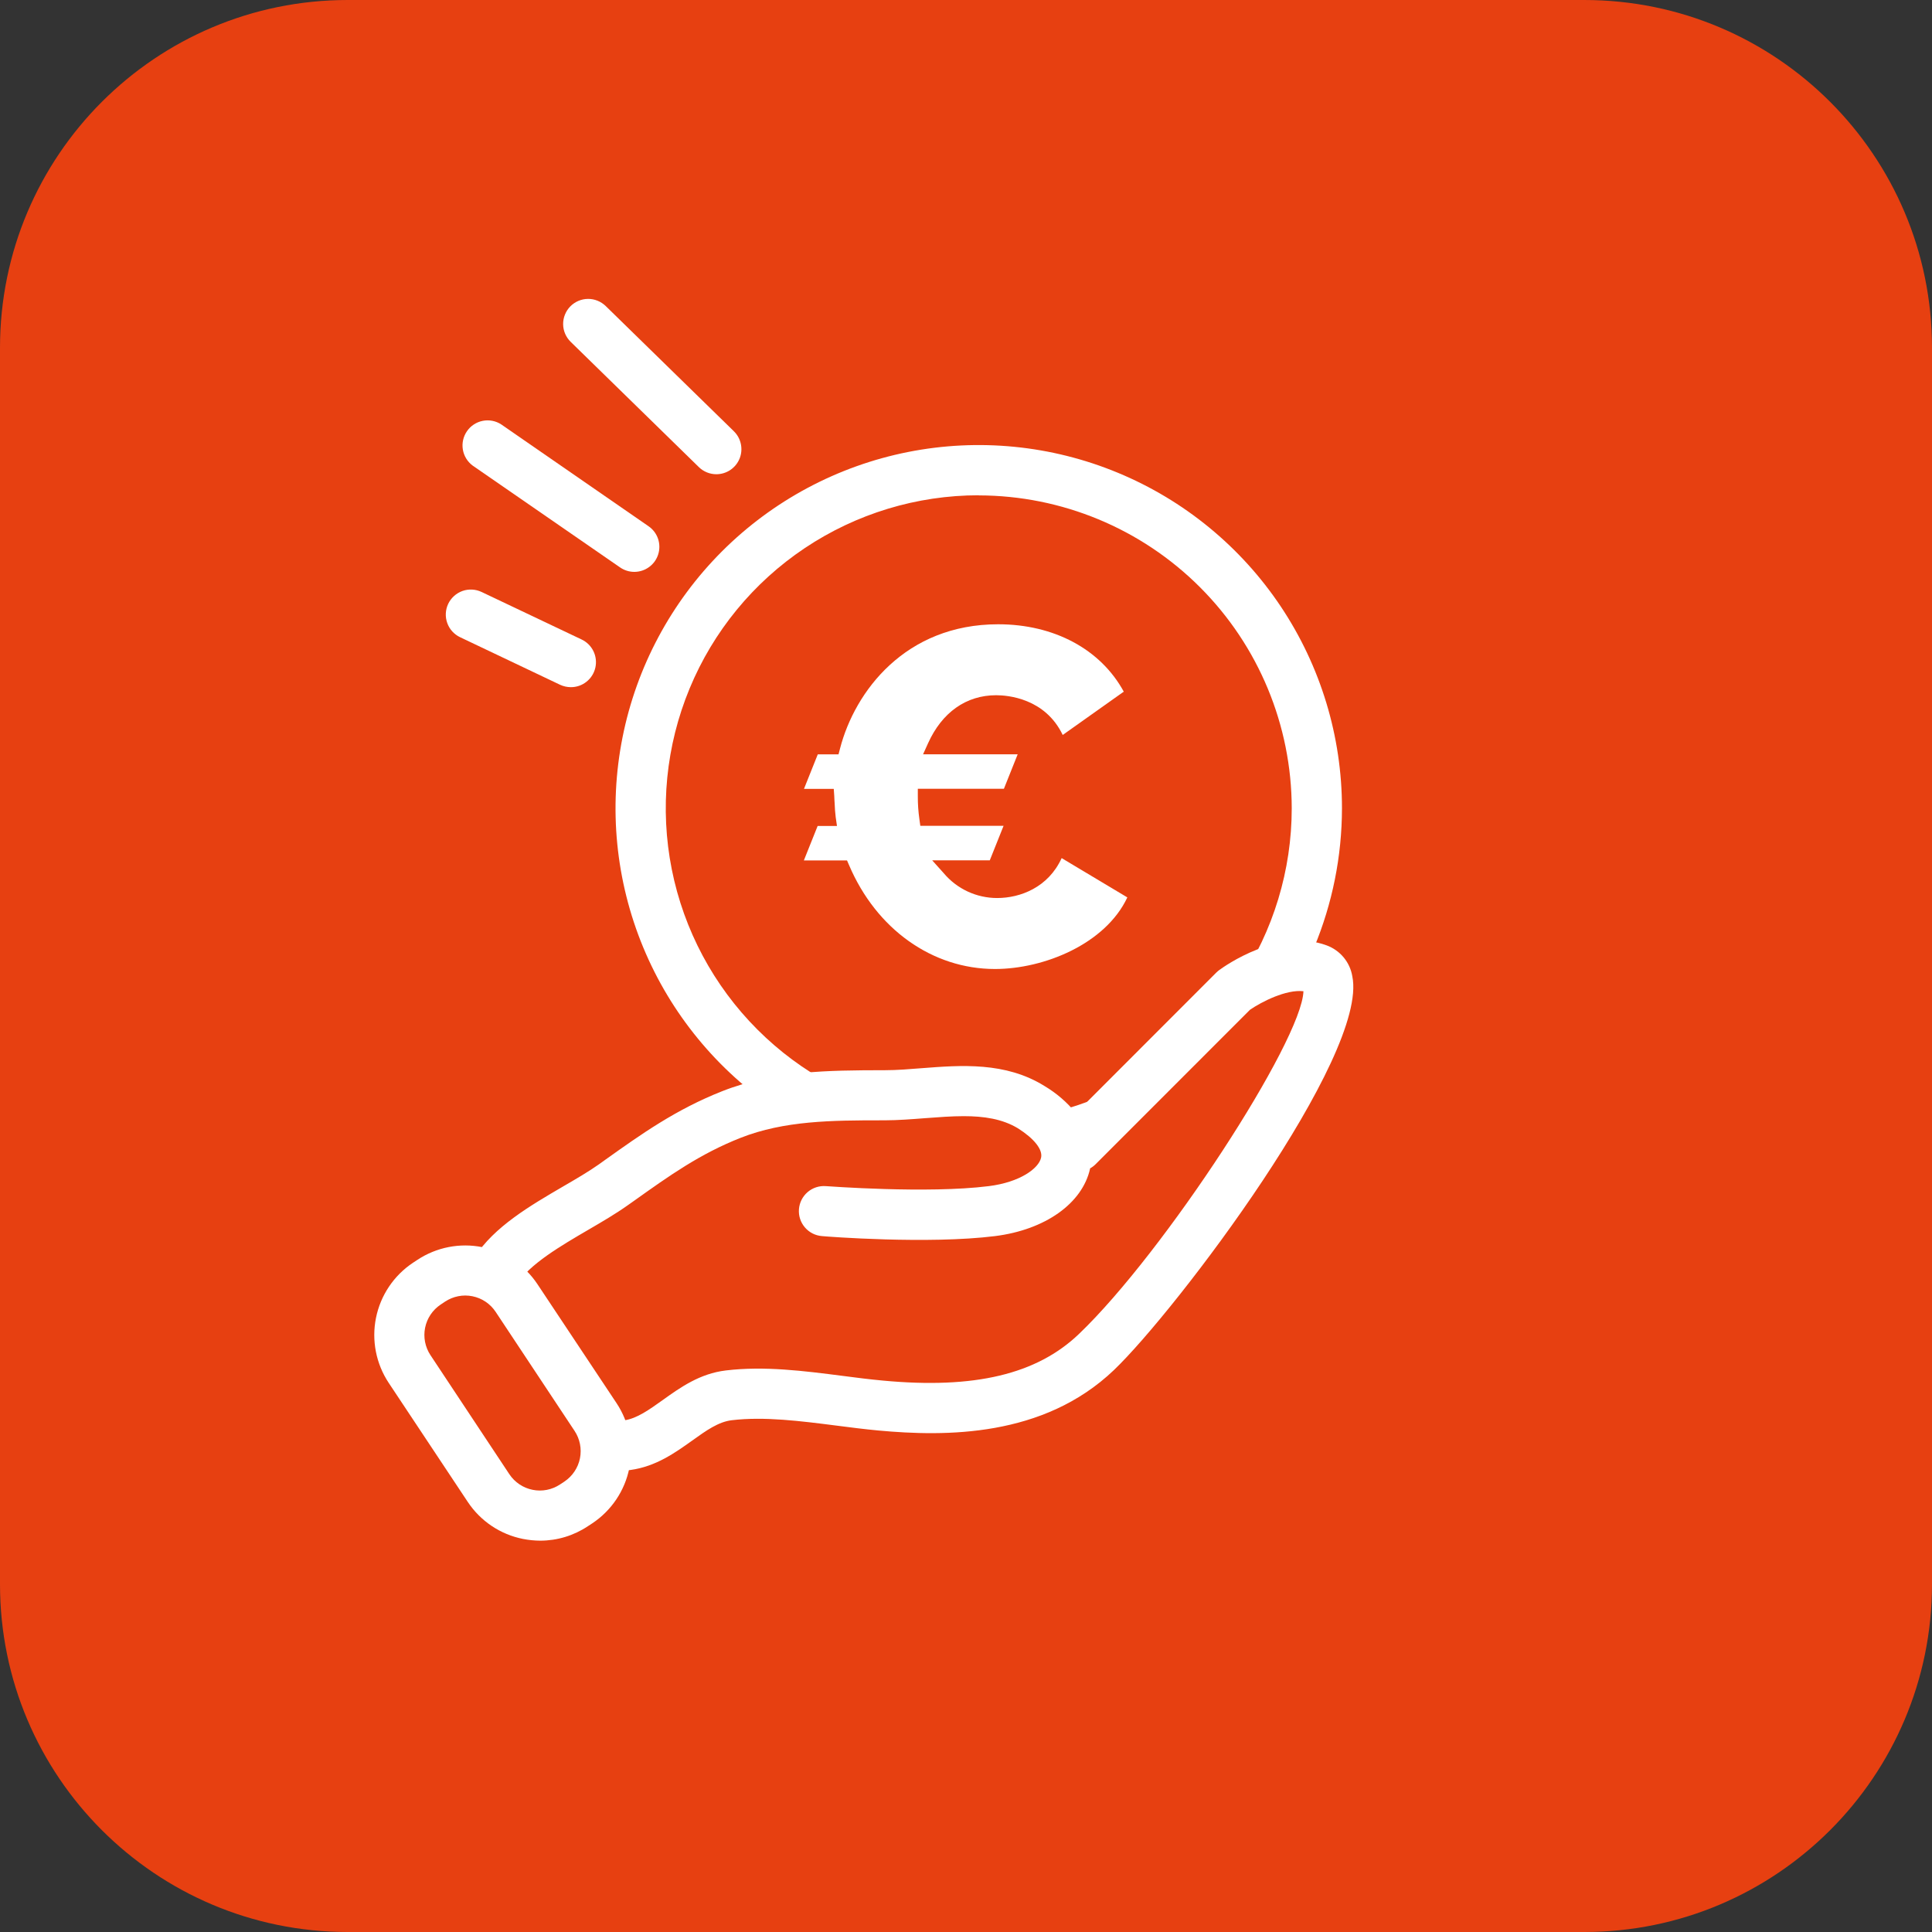 <svg width="65" height="65" viewBox="0 0 65 65" fill="none" xmlns="http://www.w3.org/2000/svg">
<rect x="0" y="0" width="65" height="65" fill="#333333" stroke="none"/>
<path d="M53.3 0H11.7C5.238 0 0 5.238 0 11.7V53.3C0 59.762 5.238 65 11.7 65H53.3C59.762 65 65 59.762 65 53.3V11.7C65 5.238 59.762 0 53.3 0Z" fill="#E74011"/>
<path d="M19.206 23.119C19.081 23.119 18.958 23.091 18.845 23.039L15.479 21.438C15.379 21.391 15.29 21.324 15.215 21.242C15.141 21.16 15.084 21.064 15.047 20.96C15.01 20.855 14.993 20.745 14.999 20.634C15.005 20.524 15.032 20.416 15.079 20.316C15.127 20.216 15.194 20.126 15.276 20.052C15.358 19.978 15.454 19.921 15.558 19.883C15.662 19.846 15.773 19.83 15.883 19.836C15.994 19.841 16.102 19.869 16.202 19.916L19.568 21.515C19.741 21.597 19.881 21.735 19.965 21.907C20.049 22.079 20.072 22.275 20.03 22.462C19.988 22.649 19.883 22.816 19.733 22.935C19.584 23.055 19.398 23.12 19.206 23.119Z" fill="white"/>
<path d="M21.341 19.24C21.17 19.24 21.003 19.188 20.862 19.09L15.903 15.665C15.727 15.535 15.608 15.341 15.572 15.125C15.536 14.909 15.586 14.687 15.711 14.507C15.835 14.326 16.025 14.202 16.24 14.159C16.455 14.116 16.678 14.159 16.862 14.278L21.82 17.705C21.968 17.807 22.079 17.953 22.138 18.123C22.196 18.293 22.199 18.477 22.145 18.649C22.092 18.82 21.985 18.97 21.84 19.076C21.695 19.183 21.52 19.24 21.341 19.24Z" fill="white"/>
<path d="M24.101 15.955C23.88 15.955 23.668 15.868 23.511 15.714L19.2 11.501C19.121 11.424 19.058 11.332 19.014 11.23C18.97 11.128 18.947 11.019 18.946 10.908C18.945 10.798 18.965 10.688 19.007 10.585C19.048 10.482 19.109 10.389 19.186 10.31C19.342 10.15 19.555 10.059 19.779 10.056C19.89 10.055 19.999 10.075 20.102 10.117C20.205 10.158 20.298 10.219 20.378 10.296L24.69 14.509C24.81 14.626 24.892 14.776 24.926 14.941C24.96 15.105 24.945 15.275 24.882 15.43C24.819 15.585 24.71 15.718 24.571 15.812C24.432 15.905 24.268 15.955 24.101 15.955Z" fill="white"/>
<path d="M32.929 39.413C30.512 39.413 28.149 38.697 26.14 37.354C24.13 36.011 22.564 34.103 21.639 31.87C20.714 29.637 20.472 27.18 20.944 24.809C21.415 22.439 22.579 20.262 24.288 18.552C25.997 16.844 28.174 15.68 30.545 15.208C32.915 14.737 35.373 14.979 37.605 15.904C39.838 16.828 41.747 18.395 43.09 20.404C44.432 22.414 45.149 24.776 45.149 27.193C45.146 30.433 43.858 33.54 41.567 35.831C39.276 38.122 36.169 39.411 32.929 39.413ZM32.929 16.663C30.846 16.663 28.811 17.281 27.079 18.438C25.347 19.595 23.997 21.24 23.201 23.164C22.404 25.088 22.195 27.205 22.601 29.248C23.008 31.29 24.011 33.167 25.483 34.639C26.956 36.112 28.832 37.115 30.875 37.521C32.917 37.927 35.035 37.719 36.959 36.922C38.883 36.125 40.527 34.775 41.684 33.044C42.841 31.312 43.459 29.276 43.459 27.193C43.455 24.402 42.344 21.727 40.37 19.754C38.396 17.781 35.72 16.671 32.929 16.667V16.663Z" fill="white"/>
<path d="M36.27 38.571L41.51 33.327C41.51 33.327 43.113 32.157 44.339 32.603C46.27 33.314 39.766 42.743 36.889 45.488C34.953 47.34 32.192 47.525 29.628 47.288C27.984 47.135 26.179 46.748 24.523 46.944C23.215 47.099 22.415 48.439 21.102 48.621C19.683 48.819 15.727 44.248 16.682 42.757C17.471 41.518 19.444 40.713 20.647 39.858C21.963 38.921 23.071 38.107 24.616 37.497C26.259 36.847 28.019 36.855 29.774 36.847C31.425 36.847 33.245 36.344 34.696 37.252C36.934 38.65 35.736 40.453 33.377 40.747C31.199 41.02 27.725 40.747 27.725 40.747" fill="#E74011"/>
<path d="M21.016 49.47C19.456 49.47 17.415 47.089 16.637 45.877C15.668 44.369 15.435 43.134 15.963 42.305C16.613 41.275 17.853 40.555 18.942 39.919C19.39 39.659 19.812 39.412 20.151 39.172L20.353 39.027C21.579 38.154 22.738 37.328 24.298 36.712C26.061 36.018 27.897 36.011 29.671 36.006H29.77C30.176 36.006 30.593 35.971 31.012 35.938C32.33 35.836 33.829 35.719 35.143 36.539C35.545 36.778 35.902 37.086 36.197 37.449L40.917 32.725C40.948 32.695 40.981 32.666 41.015 32.64C41.218 32.492 43.027 31.21 44.633 31.806C44.856 31.888 45.053 32.027 45.205 32.209C45.357 32.392 45.458 32.612 45.497 32.846C46.053 35.517 39.58 44.083 37.474 46.097C35.1 48.36 31.816 48.337 29.546 48.127C29.084 48.084 28.609 48.023 28.128 47.961C26.942 47.81 25.715 47.651 24.618 47.782C24.172 47.835 23.761 48.127 23.286 48.468C22.715 48.875 22.069 49.338 21.212 49.456C21.147 49.465 21.081 49.47 21.016 49.47ZM32.423 37.552C32.01 37.552 31.578 37.586 31.136 37.619C30.694 37.653 30.216 37.691 29.767 37.692H29.676C27.986 37.692 26.384 37.703 24.917 38.281C23.548 38.821 22.521 39.553 21.332 40.4L21.128 40.544C20.726 40.83 20.272 41.096 19.793 41.375C18.868 41.915 17.822 42.526 17.385 43.209C17.351 43.277 17.33 43.729 17.865 44.652C18.864 46.385 20.547 47.758 21.007 47.785C21.427 47.724 21.835 47.433 22.307 47.096C22.888 46.68 23.546 46.211 24.421 46.107C25.721 45.951 27.056 46.124 28.343 46.289C28.804 46.349 29.253 46.407 29.702 46.448C32.791 46.738 34.884 46.236 36.301 44.879C39.174 42.133 43.8 35.019 43.853 33.349C43.273 33.281 42.444 33.704 42.054 33.973L36.863 39.166C36.807 39.223 36.743 39.271 36.674 39.309C36.674 39.313 36.674 39.316 36.674 39.32C36.414 40.49 35.162 41.375 33.478 41.587C31.239 41.868 27.799 41.603 27.655 41.587C27.432 41.57 27.225 41.465 27.08 41.295C26.934 41.125 26.862 40.904 26.88 40.681C26.897 40.459 27.002 40.252 27.172 40.106C27.341 39.961 27.562 39.889 27.785 39.906C27.82 39.906 31.199 40.166 33.267 39.906C34.307 39.776 34.945 39.316 35.026 38.949C35.087 38.675 34.793 38.306 34.246 37.96C33.719 37.642 33.098 37.552 32.423 37.552Z" fill="white"/>
<path d="M20.043 47.677L17.381 43.669C16.747 42.717 15.462 42.458 14.509 43.09L14.361 43.189C13.409 43.822 13.149 45.107 13.782 46.06L16.445 50.067C17.078 51.02 18.363 51.279 19.316 50.646L19.464 50.548C20.417 49.915 20.676 48.63 20.043 47.677Z" fill="#E74011"/>
<path d="M18.178 51.834C17.981 51.833 17.785 51.813 17.592 51.775C17.216 51.7 16.86 51.552 16.542 51.339C16.224 51.126 15.952 50.852 15.74 50.534L13.078 46.526C12.651 45.882 12.497 45.094 12.65 44.337C12.803 43.579 13.25 42.913 13.893 42.485L14.043 42.386C14.687 41.961 15.473 41.807 16.23 41.96C16.987 42.113 17.652 42.559 18.08 43.202L20.744 47.209C21.171 47.853 21.324 48.64 21.172 49.398C21.019 50.155 20.572 50.82 19.929 51.249L19.779 51.347C19.305 51.664 18.748 51.833 18.178 51.834ZM17.138 49.6C17.319 49.871 17.599 50.059 17.919 50.123C18.238 50.188 18.569 50.123 18.841 49.943L18.99 49.845C19.26 49.663 19.448 49.383 19.512 49.064C19.576 48.745 19.511 48.414 19.332 48.143L16.675 44.135C16.586 44.001 16.471 43.885 16.337 43.795C16.204 43.705 16.053 43.643 15.895 43.611C15.737 43.579 15.575 43.578 15.416 43.61C15.258 43.641 15.108 43.703 14.973 43.792L14.825 43.891C14.555 44.071 14.366 44.352 14.302 44.671C14.238 44.989 14.303 45.321 14.482 45.592L17.138 49.6Z" fill="white"/>
<path d="M33.548 30.213C33.206 30.213 32.868 30.139 32.558 29.995C32.248 29.851 31.973 29.641 31.753 29.38L31.363 28.945H33.3L33.764 27.784H30.963L30.932 27.559C30.896 27.307 30.878 27.053 30.879 26.798V26.538H33.775L34.239 25.377H31.056L31.222 25.009C31.69 23.969 32.505 23.39 33.514 23.39C33.904 23.39 35.162 23.492 35.754 24.727L37.808 23.27C37.028 21.84 35.46 21.003 33.582 21.003C30.462 21.003 28.761 23.256 28.262 25.184L28.211 25.38H27.513L27.049 26.541H28.051L28.068 26.785C28.068 26.868 28.077 26.95 28.081 27.031C28.088 27.191 28.096 27.342 28.116 27.49L28.159 27.788H27.509L27.045 28.948H28.497L28.566 29.107C29.484 31.262 31.366 32.601 33.476 32.601C35.125 32.601 37.193 31.759 37.928 30.192L35.718 28.87C35.269 29.855 34.328 30.213 33.548 30.213Z" fill="white"/>
</svg>
